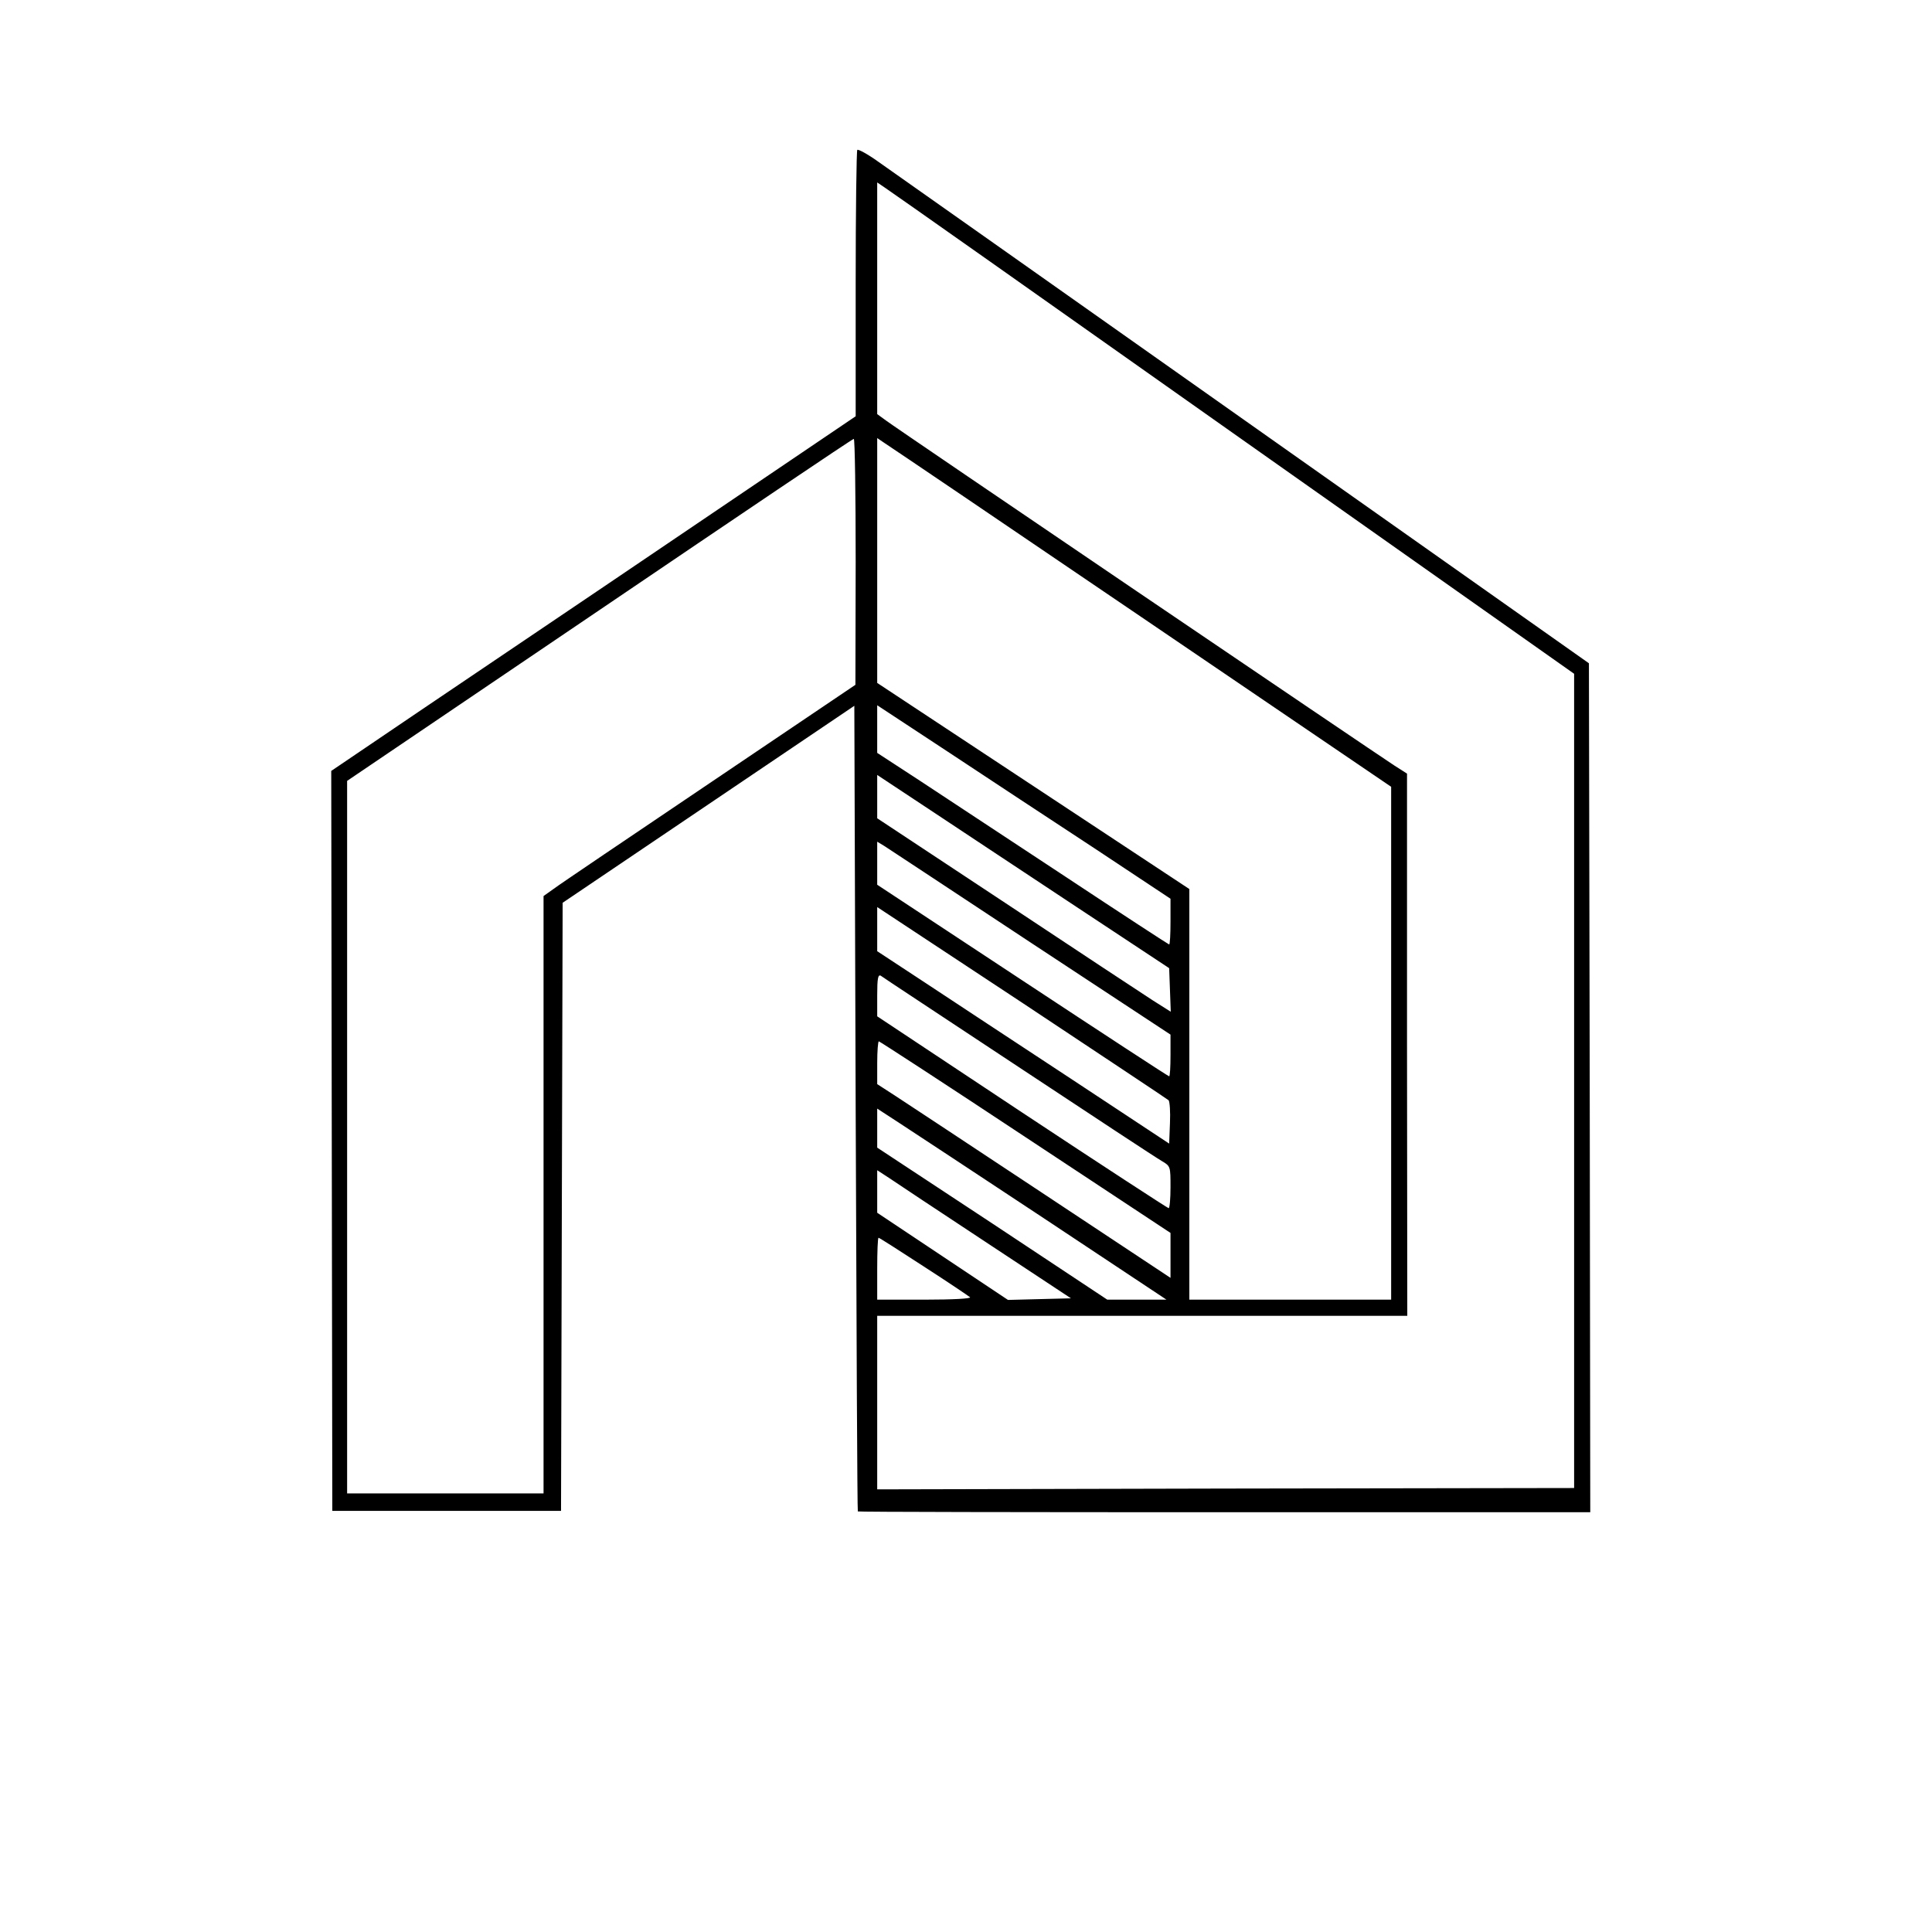 <?xml version="1.0" standalone="no"?>
<!DOCTYPE svg PUBLIC "-//W3C//DTD SVG 20010904//EN"
 "http://www.w3.org/TR/2001/REC-SVG-20010904/DTD/svg10.dtd">
<svg version="1.0" xmlns="http://www.w3.org/2000/svg"
 width="718pt" height="718pt" viewBox="0 0 718 718"
 preserveAspectRatio="xMidYMid meet">
<g transform="translate(0,718) scale(0.1,-0.1)"
fill="#000000" stroke="none">
<path d="M3186 6623 c-3 -4 -6 -228 -6 -498 l0 -492 -937 -634 c-516 -348
-955 -645 -975 -659 l-37 -25 2 -1375 2 -1375 425 0 425 0 3 1130 3 1130 542
366 542 366 5 -1496 c3 -823 6 -1497 8 -1498 1 -2 614 -3 1362 -3 l1360 0 -2
1577 -3 1578 -1285 907 c-707 499 -1317 930 -1356 957 -39 28 -74 47 -78 44z
m1397 -1053 l1267 -894 0 -1513 0 -1513 -1295 -2 -1295 -3 0 323 0 322 985 0
985 0 -1 1008 0 1007 -47 30 c-68 44 -1851 1253 -1889 1282 l-33 24 0 430 0
431 28 -19 c16 -10 599 -421 1295 -913z m-1403 -477 l-1 -458 -541 -365 c-298
-201 -559 -377 -580 -393 l-38 -27 0 -1110 0 -1110 -365 0 -365 0 0 1324 0
1324 938 635 c515 349 940 636 945 636 4 1 7 -205 7 -456z m1063 -207 l927
-630 0 -953 0 -953 -375 0 -375 0 0 763 0 763 -580 383 -580 383 0 455 0 455
28 -19 c16 -10 446 -301 955 -647z m-175 -859 l282 -187 0 -85 c0 -47 -2 -85
-5 -85 -2 0 -177 114 -387 253 -211 139 -454 299 -540 356 l-158 103 0 89 0
88 263 -173 c144 -95 389 -257 545 -359z m-68 -217 l345 -228 3 -81 3 -81 -68
43 c-37 24 -283 186 -545 360 l-478 316 0 80 0 81 198 -131 c108 -72 352 -233
542 -359z m-168 -134 l518 -341 0 -77 c0 -43 -2 -78 -5 -78 -3 0 -248 160
-545 356 l-540 356 0 80 0 80 28 -17 c15 -10 260 -171 544 -359z m511 -585 c4
-5 7 -42 5 -85 l-3 -76 -365 241 c-201 132 -445 293 -542 357 l-178 117 0 82
0 82 538 -355 c295 -196 541 -359 545 -363z m-558 124 c275 -182 515 -340 533
-350 32 -19 32 -20 32 -97 0 -43 -3 -78 -7 -78 -3 0 -249 160 -545 356 l-538
357 0 79 c0 61 3 77 13 72 6 -5 237 -157 512 -339z m26 -261 l539 -356 0 -84
0 -83 -477 316 c-263 174 -508 336 -545 360 l-68 44 0 79 c0 44 3 80 6 80 3 0
249 -160 545 -356z m69 -302 l455 -302 -110 0 -110 0 -427 283 -428 282 0 72
0 73 83 -54 c45 -29 287 -189 537 -354z m-218 -87 l318 -210 -117 -3 -117 -3
-243 162 -243 162 0 79 0 79 43 -28 c23 -16 185 -123 359 -238z m-230 -91 c90
-58 167 -110 173 -115 5 -5 -62 -9 -168 -9 l-177 0 0 115 c0 63 2 115 5 115 3
0 78 -48 167 -106z"/>
</g>
</svg>
